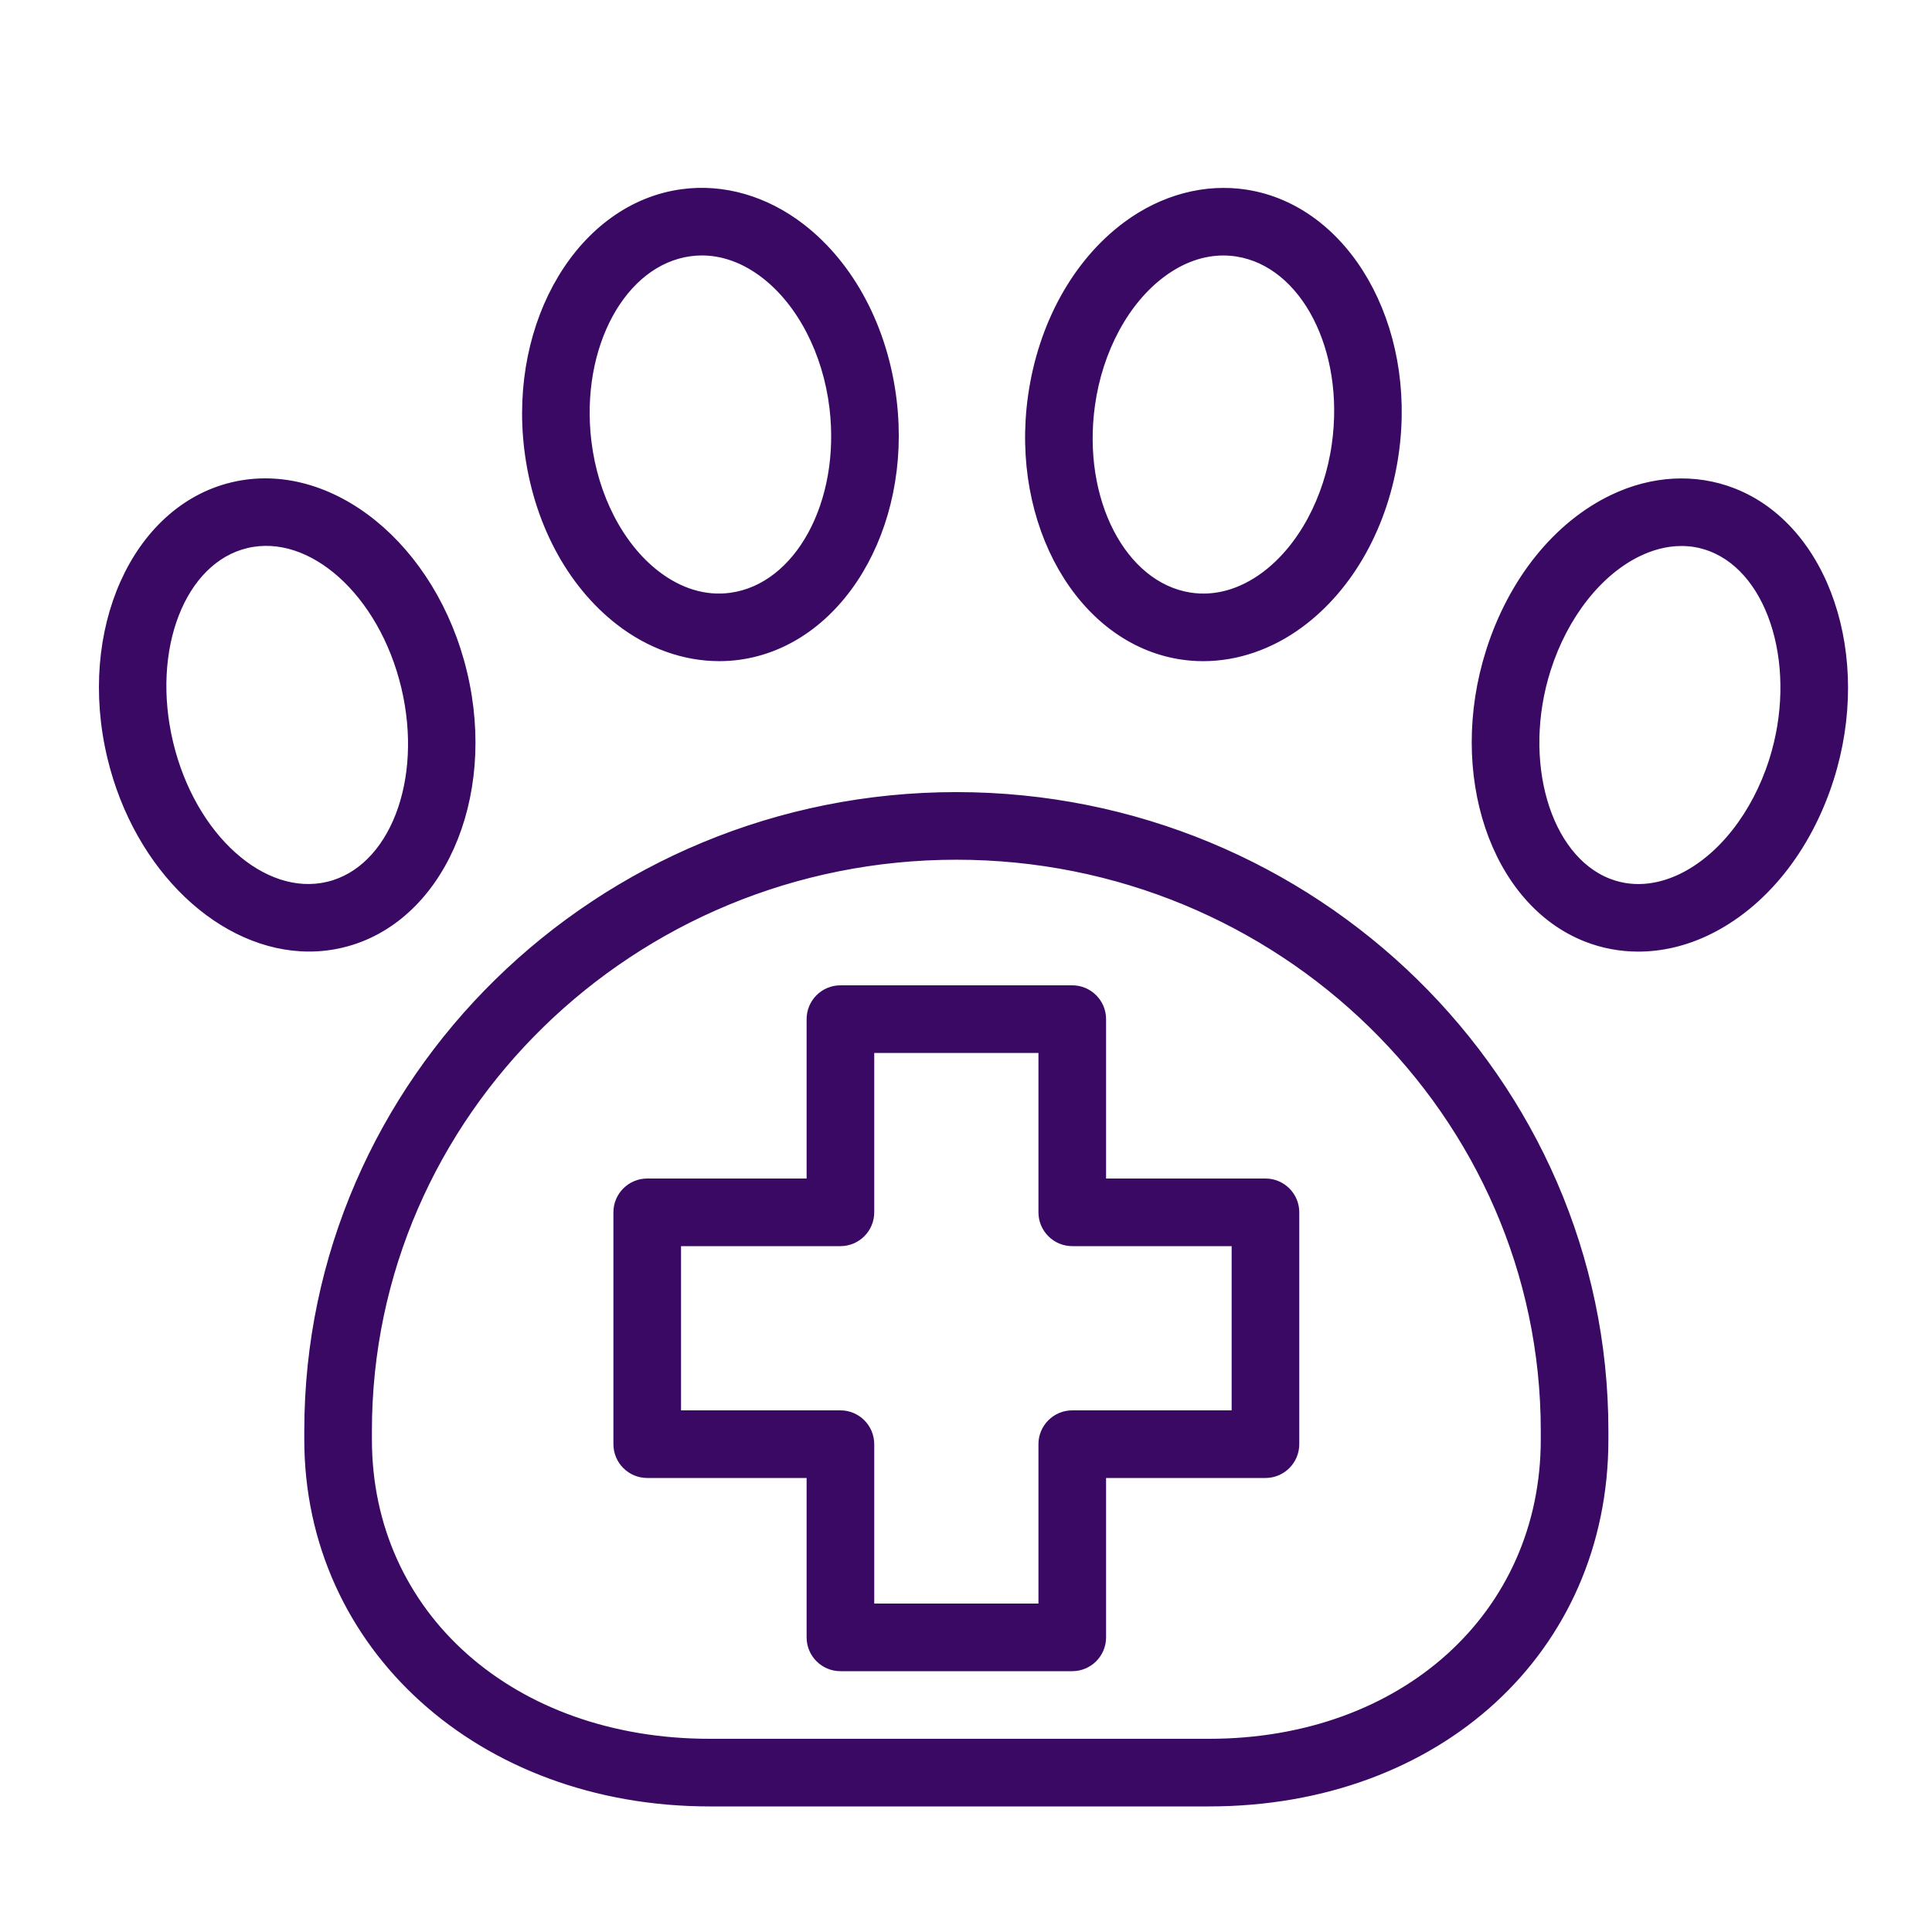 <?xml version="1.0" encoding="UTF-8"?> <svg xmlns="http://www.w3.org/2000/svg" viewBox="1950 2450 100 100" width="100" height="100" data-guides="{&quot;vertical&quot;:[],&quot;horizontal&quot;:[]}"><path fill="#390964" stroke="#390964" fill-opacity="1" stroke-width="0.5" stroke-opacity="1" color="rgb(51, 51, 51)" fill-rule="evenodd" font-size-adjust="none" id="tSvg5a206b0b9" title="Path 7" d="M 1982.089 2482.131 C 1983.645 2483.335 1985.438 2483.971 1987.229 2483.971C 1987.563 2483.971 1987.896 2483.949 1988.229 2483.904C 1993.394 2483.208 1996.952 2477.299 1996.161 2470.73C 1995.717 2467.035 1994.001 2463.785 1991.454 2461.814C 1989.609 2460.386 1987.429 2459.753 1985.315 2460.041C 1980.151 2460.737 1976.593 2466.647 1977.383 2473.216C 1977.827 2476.91 1979.542 2480.16 1982.089 2482.131ZM 1985.715 2463.014 C 1985.919 2462.986 1986.124 2462.972 1986.33 2462.972C 1987.457 2462.972 1988.583 2463.386 1989.617 2464.186C 1991.505 2465.647 1992.837 2468.227 1993.181 2471.088C 1993.777 2476.037 1991.375 2480.453 1987.827 2480.931C 1986.497 2481.112 1985.147 2480.705 1983.925 2479.758C 1982.037 2478.297 1980.705 2475.717 1980.361 2472.857C 1979.766 2467.908 1982.168 2463.492 1985.715 2463.014ZM 2011.111 2483.881 C 2011.497 2483.942 2011.886 2483.972 2012.275 2483.972C 2014.006 2483.972 2015.746 2483.377 2017.272 2482.246C 2019.858 2480.33 2021.638 2477.114 2022.155 2473.421C 2023.073 2466.867 2019.64 2460.876 2014.502 2460.067C 2012.401 2459.736 2010.212 2460.315 2008.341 2461.701C 2005.755 2463.617 2003.976 2466.833 2003.458 2470.525C 2002.538 2477.078 2005.971 2483.07 2011.111 2483.881ZM 2006.429 2470.941 C 2006.829 2468.083 2008.212 2465.529 2010.127 2464.111C 2011.141 2463.36 2012.231 2462.974 2013.319 2462.974C 2013.558 2462.974 2013.797 2462.993 2014.035 2463.03C 2017.567 2463.586 2019.877 2468.061 2019.184 2473.005C 2018.784 2475.863 2017.401 2478.416 2015.487 2479.835C 2014.251 2480.751 2012.901 2481.124 2011.578 2480.918C 2008.045 2480.36 2005.734 2475.885 2006.429 2470.941ZM 2039.684 2475.508 C 2037.735 2474.75 2035.543 2474.867 2033.51 2475.838C 2030.637 2477.21 2028.325 2480.077 2027.167 2483.705C 2025.153 2490.017 2027.388 2496.659 2032.147 2498.511C 2032.996 2498.841 2033.89 2499.005 2034.797 2499.005C 2035.974 2499.005 2037.172 2498.729 2038.32 2498.181C 2041.193 2496.81 2043.505 2493.942 2044.663 2490.314C 2046.678 2484.002 2044.443 2477.36 2039.684 2475.508ZM 2041.807 2489.402 C 2040.912 2492.203 2039.126 2494.473 2037.029 2495.474C 2036.125 2495.906 2034.731 2496.297 2033.236 2495.715C 2029.98 2494.448 2028.51 2489.366 2030.025 2484.617C 2030.92 2481.816 2032.706 2479.546 2034.803 2478.545C 2035.38 2478.27 2036.157 2478.01 2037.032 2478.01C 2037.528 2478.01 2038.055 2478.093 2038.596 2478.304C 2041.852 2479.57 2043.321 2484.653 2041.807 2489.402ZM 1999.5 2491.249 C 1981.028 2491.249 1966 2505.966 1966 2524.055C 1966 2524.206 1966 2524.358 1966 2524.509C 1966 2535.194 1974.913 2543.25 1986.731 2543.25C 1995.347 2543.25 2003.962 2543.25 2012.578 2543.25C 2024.411 2543.25 2033 2535.368 2033 2524.509C 2033 2524.358 2033 2524.206 2033 2524.055C 2033 2505.966 2017.972 2491.249 1999.5 2491.249ZM 2030 2524.509 C 2030 2533.63 2022.673 2540.25 2012.578 2540.25C 2003.962 2540.25 1995.347 2540.25 1986.731 2540.25C 1976.457 2540.25 1969 2533.63 1969 2524.509C 1969 2524.358 1969 2524.206 1969 2524.055C 1969 2507.62 1982.682 2494.249 1999.5 2494.249C 2016.317 2494.249 2030 2507.62 2030 2524.055C 2030 2524.206 2030 2524.358 2030 2524.509ZM 1973.931 2484.838 C 1972.376 2478.333 1967.044 2474.017 1962.044 2475.208C 1957.046 2476.404 1954.245 2482.669 1955.8 2489.174C 1957.181 2494.949 1961.54 2499.002 1965.999 2499.002C 1966.562 2499.002 1967.127 2498.937 1967.688 2498.803C 1972.686 2497.608 1975.487 2491.343 1973.931 2484.838ZM 1958.718 2488.477 C 1957.547 2483.581 1959.352 2478.937 1962.742 2478.126C 1966.133 2477.315 1969.843 2480.639 1971.013 2485.536C 1972.184 2490.432 1970.379 2495.076 1966.99 2495.886C 1963.595 2496.693 1959.889 2493.373 1958.718 2488.477Z"></path><path fill="#390964" stroke="#390964" fill-opacity="1" stroke-width="0.5" stroke-opacity="1" color="rgb(51, 51, 51)" fill-rule="evenodd" font-size-adjust="none" id="tSvg5bd72f953b" title="Path 8" d="M 2015.5 2511.25 C 2012.667 2511.25 2009.833 2511.25 2007 2511.25C 2007 2508.417 2007 2505.583 2007 2502.75C 2007 2501.922 2006.328 2501.25 2005.5 2501.25C 2001.5 2501.25 1997.5 2501.25 1993.5 2501.25C 1992.672 2501.25 1992 2501.922 1992 2502.75C 1992 2505.583 1992 2508.417 1992 2511.25C 1989.167 2511.25 1986.333 2511.25 1983.5 2511.25C 1982.672 2511.25 1982 2511.922 1982 2512.75C 1982 2516.75 1982 2520.75 1982 2524.75C 1982 2525.578 1982.672 2526.25 1983.5 2526.25C 1986.333 2526.25 1989.167 2526.25 1992 2526.25C 1992 2529.083 1992 2531.917 1992 2534.75C 1992 2535.578 1992.672 2536.25 1993.5 2536.25C 1997.5 2536.25 2001.5 2536.25 2005.5 2536.25C 2006.328 2536.25 2007 2535.578 2007 2534.75C 2007 2531.917 2007 2529.083 2007 2526.25C 2009.833 2526.25 2012.667 2526.25 2015.5 2526.25C 2016.328 2526.25 2017 2525.578 2017 2524.75C 2017 2520.75 2017 2516.75 2017 2512.75C 2017 2511.922 2016.328 2511.25 2015.5 2511.25ZM 2014 2523.25 C 2011.167 2523.25 2008.333 2523.25 2005.5 2523.25C 2004.672 2523.25 2004 2523.922 2004 2524.75C 2004 2527.583 2004 2530.417 2004 2533.25C 2001 2533.25 1998 2533.25 1995 2533.25C 1995 2530.417 1995 2527.583 1995 2524.75C 1995 2523.922 1994.328 2523.25 1993.5 2523.25C 1990.667 2523.25 1987.833 2523.25 1985 2523.25C 1985 2520.25 1985 2517.25 1985 2514.25C 1987.833 2514.25 1990.667 2514.25 1993.5 2514.25C 1994.328 2514.25 1995 2513.578 1995 2512.75C 1995 2509.917 1995 2507.083 1995 2504.25C 1998 2504.25 2001 2504.25 2004 2504.25C 2004 2507.083 2004 2509.917 2004 2512.75C 2004 2513.578 2004.672 2514.25 2005.5 2514.25C 2008.333 2514.25 2011.167 2514.25 2014 2514.25C 2014 2517.25 2014 2520.25 2014 2523.25Z"></path><defs></defs></svg> 